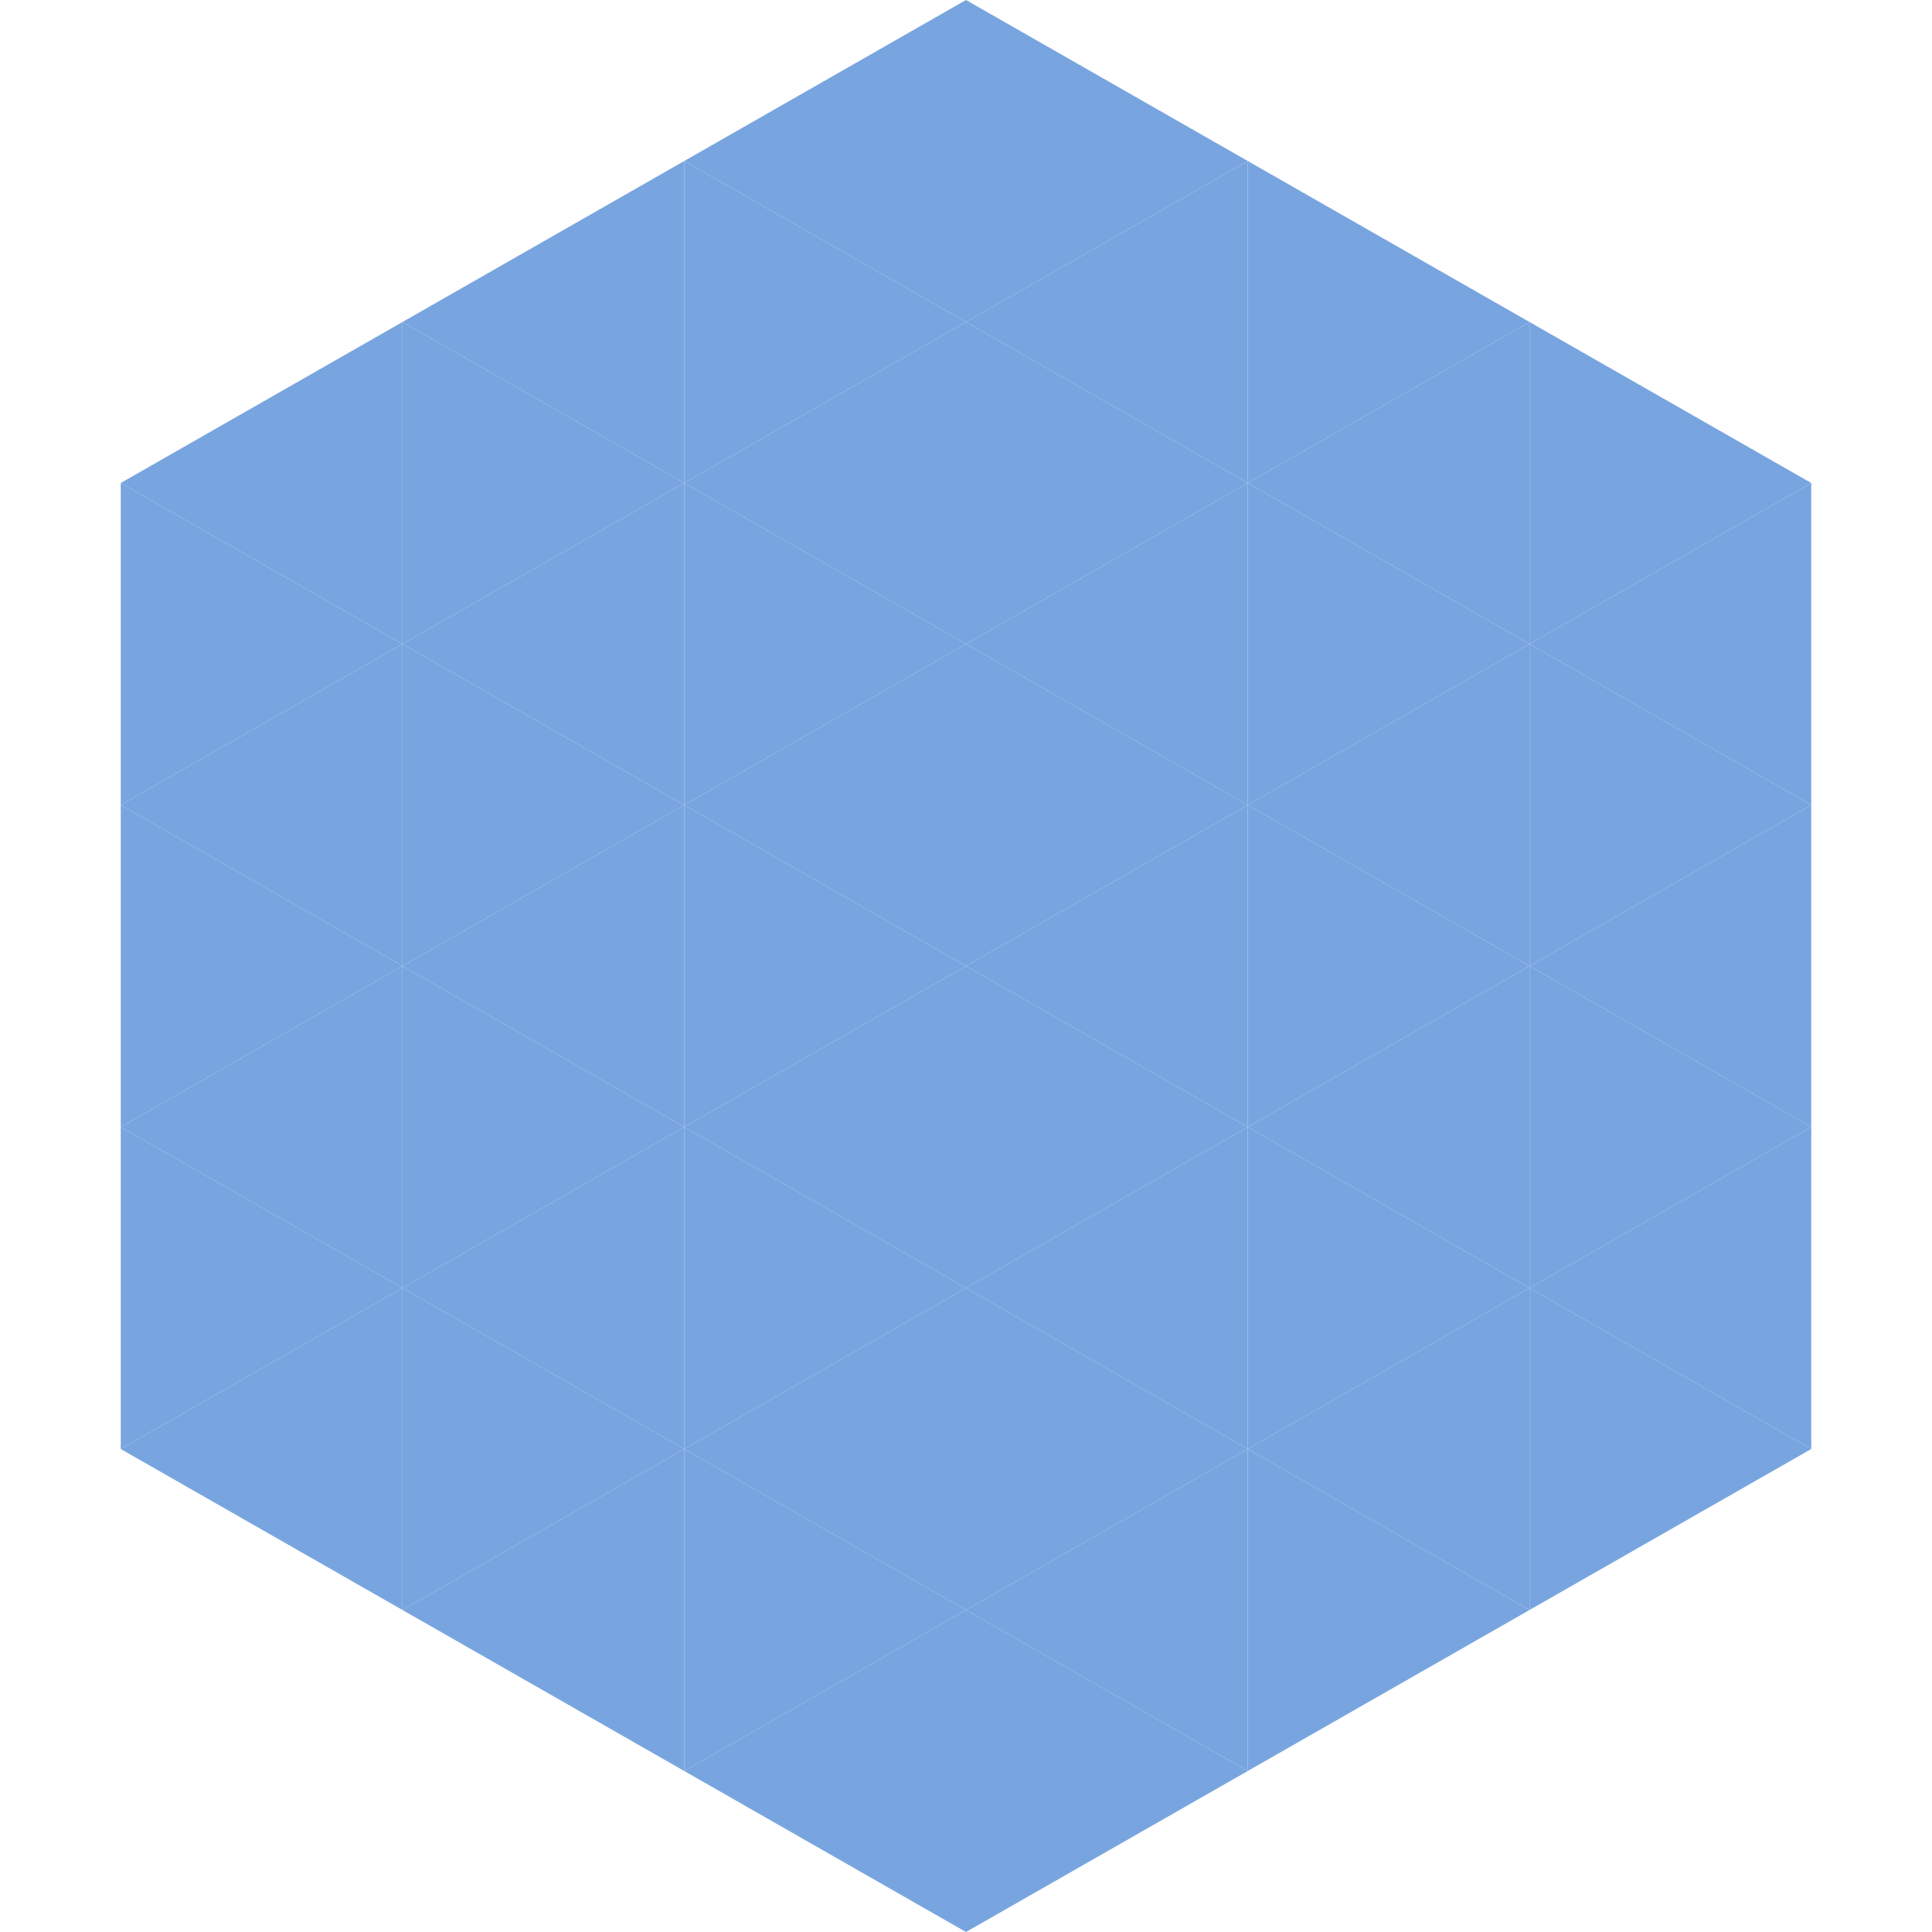 <?xml version="1.0"?>
<!-- Generated by SVGo -->
<svg width="240" height="240"
     xmlns="http://www.w3.org/2000/svg"
     xmlns:xlink="http://www.w3.org/1999/xlink">
<polygon points="50,40 15,60 50,80" style="fill:rgb(120,165,223)" />
<polygon points="190,40 225,60 190,80" style="fill:rgb(120,165,223)" />
<polygon points="15,60 50,80 15,100" style="fill:rgb(120,165,223)" />
<polygon points="225,60 190,80 225,100" style="fill:rgb(120,165,223)" />
<polygon points="50,80 15,100 50,120" style="fill:rgb(120,165,223)" />
<polygon points="190,80 225,100 190,120" style="fill:rgb(120,165,223)" />
<polygon points="15,100 50,120 15,140" style="fill:rgb(120,165,223)" />
<polygon points="225,100 190,120 225,140" style="fill:rgb(120,165,223)" />
<polygon points="50,120 15,140 50,160" style="fill:rgb(120,165,223)" />
<polygon points="190,120 225,140 190,160" style="fill:rgb(120,165,223)" />
<polygon points="15,140 50,160 15,180" style="fill:rgb(120,165,223)" />
<polygon points="225,140 190,160 225,180" style="fill:rgb(120,165,223)" />
<polygon points="50,160 15,180 50,200" style="fill:rgb(120,165,223)" />
<polygon points="190,160 225,180 190,200" style="fill:rgb(120,165,223)" />
<polygon points="15,180 50,200 15,220" style="fill:rgb(255,255,255); fill-opacity:0" />
<polygon points="225,180 190,200 225,220" style="fill:rgb(255,255,255); fill-opacity:0" />
<polygon points="50,0 85,20 50,40" style="fill:rgb(255,255,255); fill-opacity:0" />
<polygon points="190,0 155,20 190,40" style="fill:rgb(255,255,255); fill-opacity:0" />
<polygon points="85,20 50,40 85,60" style="fill:rgb(120,165,223)" />
<polygon points="155,20 190,40 155,60" style="fill:rgb(120,165,223)" />
<polygon points="50,40 85,60 50,80" style="fill:rgb(120,165,223)" />
<polygon points="190,40 155,60 190,80" style="fill:rgb(120,165,223)" />
<polygon points="85,60 50,80 85,100" style="fill:rgb(120,165,223)" />
<polygon points="155,60 190,80 155,100" style="fill:rgb(120,165,223)" />
<polygon points="50,80 85,100 50,120" style="fill:rgb(120,165,223)" />
<polygon points="190,80 155,100 190,120" style="fill:rgb(120,165,223)" />
<polygon points="85,100 50,120 85,140" style="fill:rgb(120,165,223)" />
<polygon points="155,100 190,120 155,140" style="fill:rgb(120,165,223)" />
<polygon points="50,120 85,140 50,160" style="fill:rgb(120,165,223)" />
<polygon points="190,120 155,140 190,160" style="fill:rgb(120,165,223)" />
<polygon points="85,140 50,160 85,180" style="fill:rgb(120,165,223)" />
<polygon points="155,140 190,160 155,180" style="fill:rgb(120,165,223)" />
<polygon points="50,160 85,180 50,200" style="fill:rgb(120,165,223)" />
<polygon points="190,160 155,180 190,200" style="fill:rgb(120,165,223)" />
<polygon points="85,180 50,200 85,220" style="fill:rgb(120,165,223)" />
<polygon points="155,180 190,200 155,220" style="fill:rgb(120,165,223)" />
<polygon points="120,0 85,20 120,40" style="fill:rgb(120,165,223)" />
<polygon points="120,0 155,20 120,40" style="fill:rgb(120,165,223)" />
<polygon points="85,20 120,40 85,60" style="fill:rgb(120,165,223)" />
<polygon points="155,20 120,40 155,60" style="fill:rgb(120,165,223)" />
<polygon points="120,40 85,60 120,80" style="fill:rgb(120,165,223)" />
<polygon points="120,40 155,60 120,80" style="fill:rgb(120,165,223)" />
<polygon points="85,60 120,80 85,100" style="fill:rgb(120,165,223)" />
<polygon points="155,60 120,80 155,100" style="fill:rgb(120,165,223)" />
<polygon points="120,80 85,100 120,120" style="fill:rgb(120,165,223)" />
<polygon points="120,80 155,100 120,120" style="fill:rgb(120,165,223)" />
<polygon points="85,100 120,120 85,140" style="fill:rgb(120,165,223)" />
<polygon points="155,100 120,120 155,140" style="fill:rgb(120,165,223)" />
<polygon points="120,120 85,140 120,160" style="fill:rgb(120,165,223)" />
<polygon points="120,120 155,140 120,160" style="fill:rgb(120,165,223)" />
<polygon points="85,140 120,160 85,180" style="fill:rgb(120,165,223)" />
<polygon points="155,140 120,160 155,180" style="fill:rgb(120,165,223)" />
<polygon points="120,160 85,180 120,200" style="fill:rgb(120,165,223)" />
<polygon points="120,160 155,180 120,200" style="fill:rgb(120,165,223)" />
<polygon points="85,180 120,200 85,220" style="fill:rgb(120,165,223)" />
<polygon points="155,180 120,200 155,220" style="fill:rgb(120,165,223)" />
<polygon points="120,200 85,220 120,240" style="fill:rgb(120,165,223)" />
<polygon points="120,200 155,220 120,240" style="fill:rgb(120,165,223)" />
<polygon points="85,220 120,240 85,260" style="fill:rgb(255,255,255); fill-opacity:0" />
<polygon points="155,220 120,240 155,260" style="fill:rgb(255,255,255); fill-opacity:0" />
</svg>
